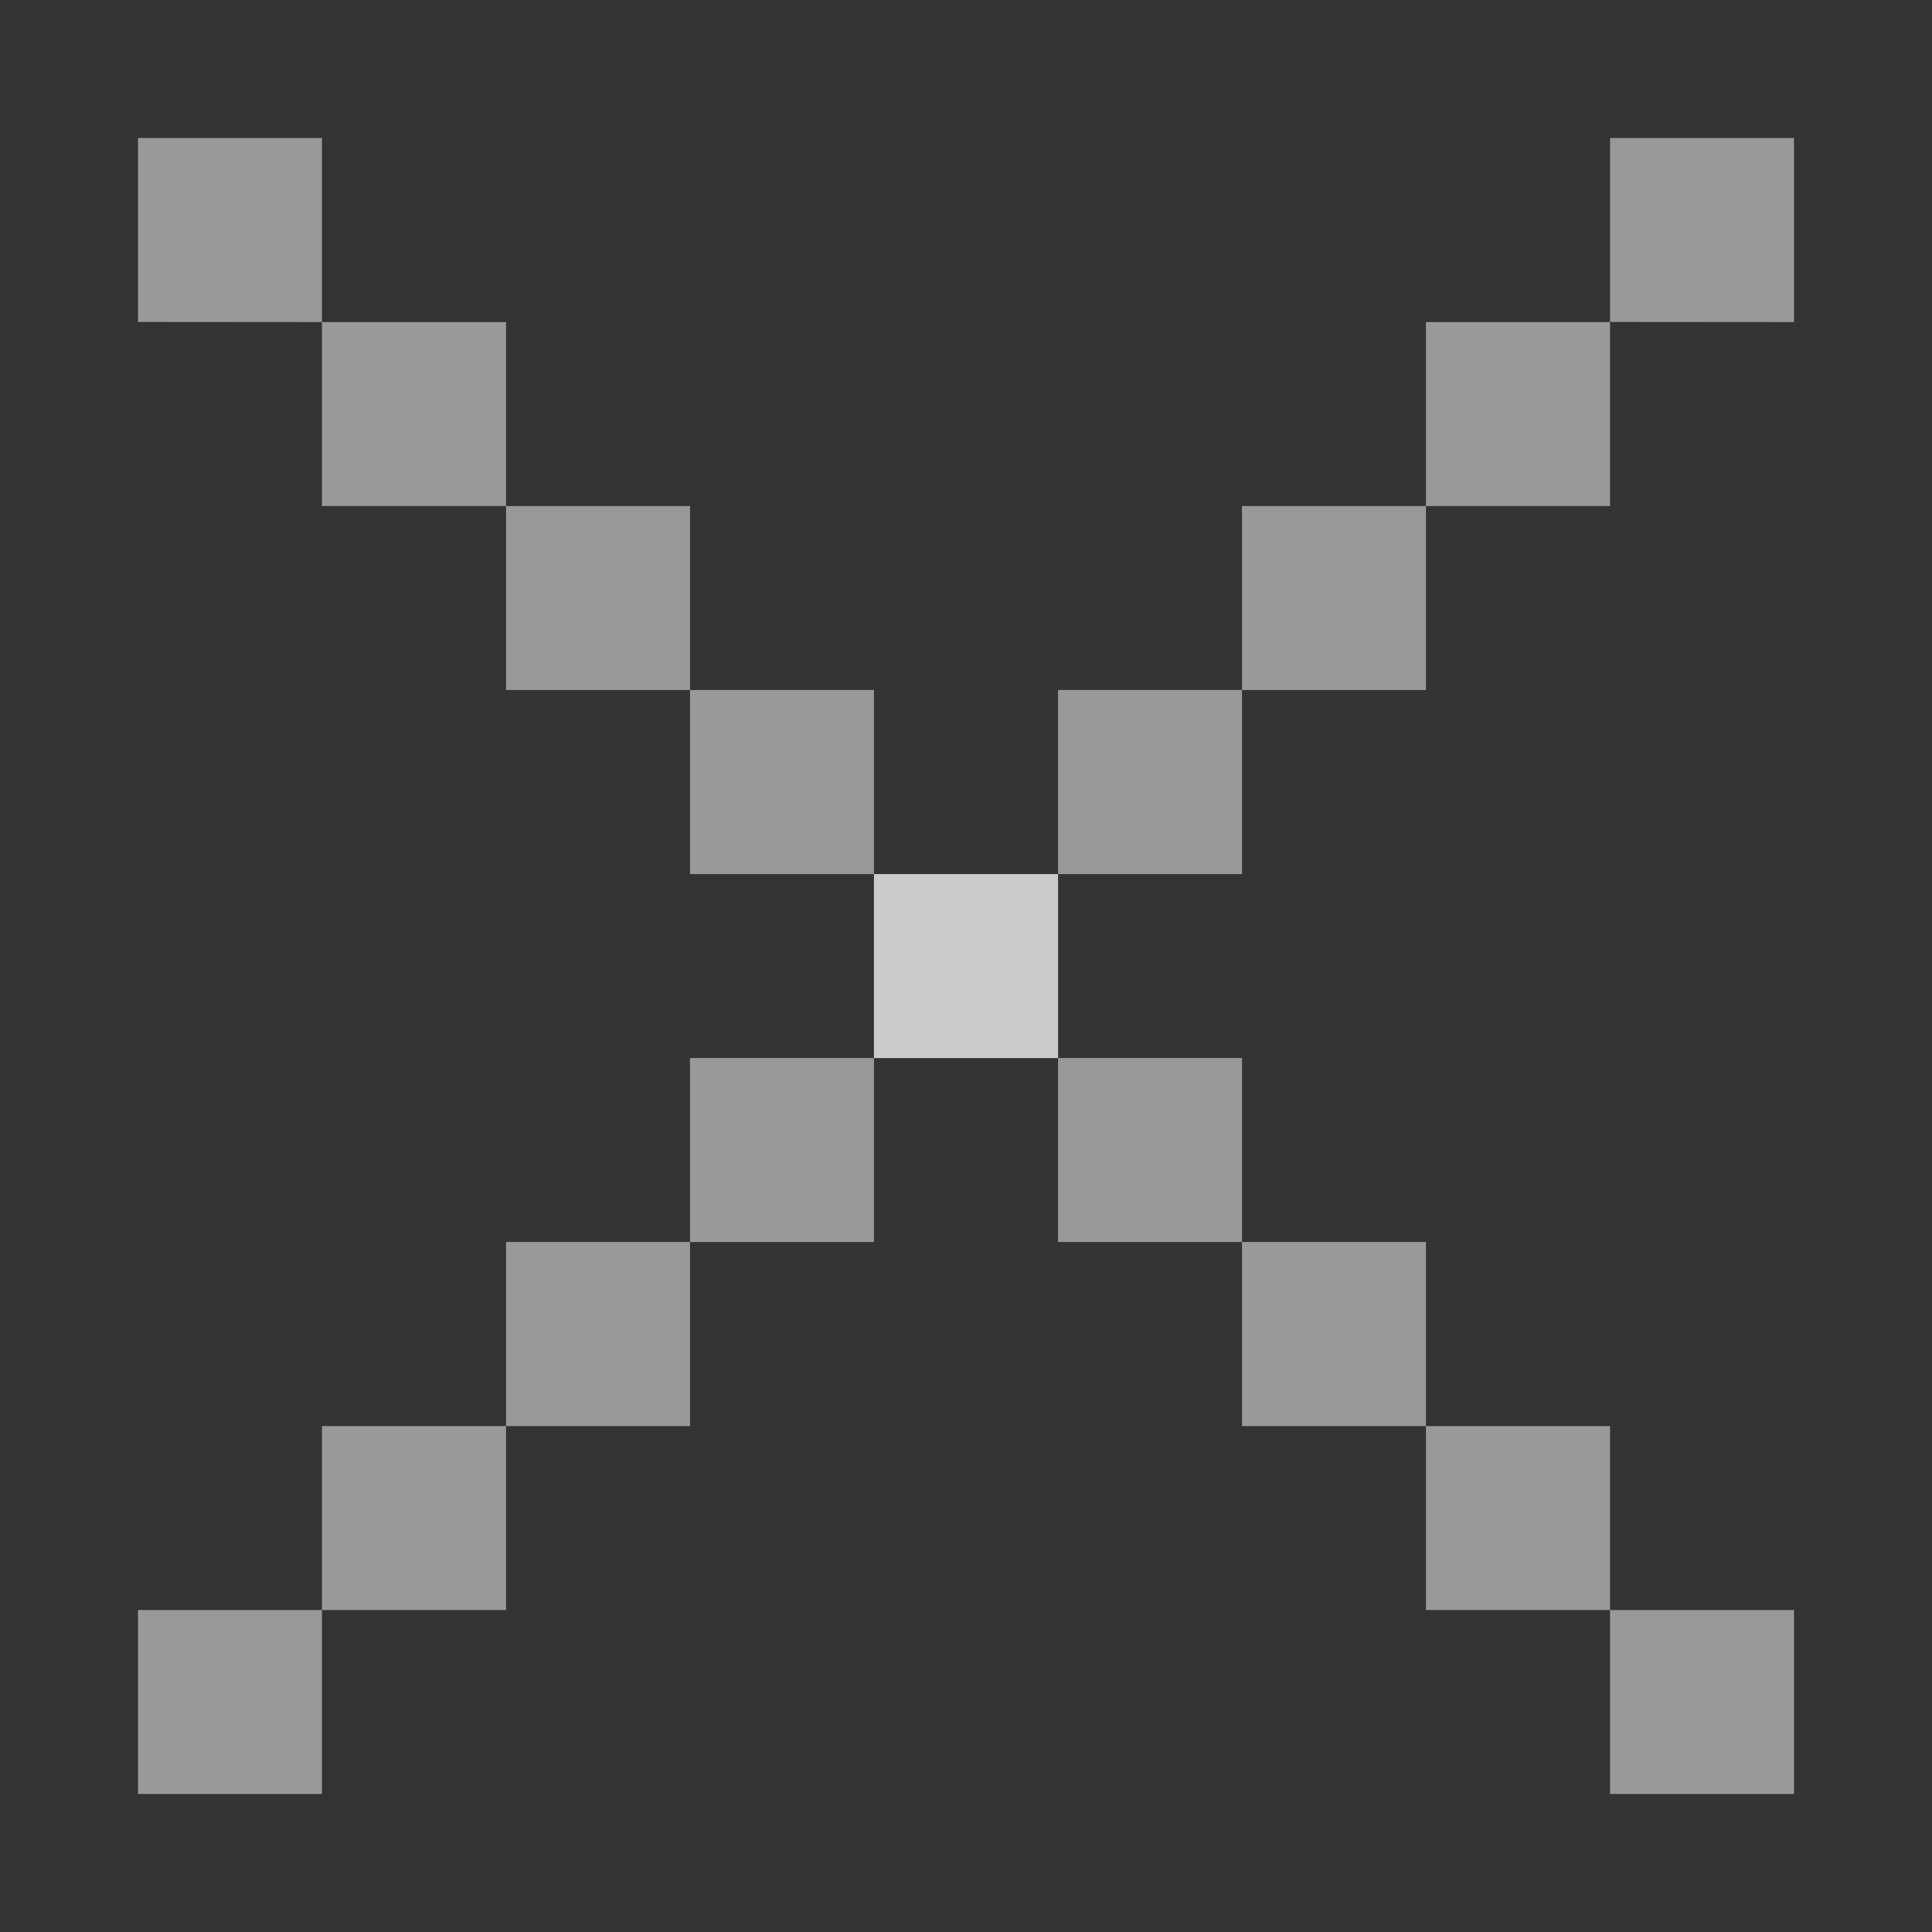 <svg width="14" height="14" viewBox="0 0 14 14" fill="none" xmlns="http://www.w3.org/2000/svg">
<rect x="0" y="0" width="14" height="14" fill="#333333" stroke="none"/>
<path d="M10.333 2.334H11.667V3.667H10.333V2.334ZM9 5V3.667H10.333V5H9ZM7.667 6.334V5H9V6.334H7.667ZM6.333 7.667H7.667V6.334H6.333V7.667ZM5 9H6.333V7.667H5V9ZM3.667 9V10.334H5V9H3.667Z" fill="white" fill-opacity="0.5"/>
<path d="M2.333 11.667V10.334L3.667 10.334V11.667H2.333Z" fill="white" fill-opacity="0.5"/>
<path d="M1 13V11.667L2.333 11.667V13H1Z" fill="white" fill-opacity="0.5"/>
<path d="M13 11.667L13 13L11.667 13L11.667 11.667L13 11.667ZM10.333 10.334L11.667 10.334L11.667 11.667L10.333 11.667L10.333 10.334ZM9 9L10.333 9L10.333 10.334L9 10.334L9 9ZM7.667 7.667L7.667 9L9 9L9 7.667L7.667 7.667ZM6.333 6.334L6.333 7.667L7.667 7.667L7.667 6.334L6.333 6.334ZM6.333 5L5 5L5 6.334L6.333 6.334L6.333 5Z" fill="white" fill-opacity="0.5"/>
<path d="M3.667 3.667L5 3.667L5 5L3.667 5L3.667 3.667Z" fill="white" fill-opacity="0.5"/>
<path d="M2.333 2.334L3.667 2.334L3.667 3.667L2.333 3.667L2.333 2.334Z" fill="white" fill-opacity="0.5"/>
<path d="M1 1L2.333 1L2.333 2.334L1 2.333L1 1Z" fill="white" fill-opacity="0.5"/>
<path d="M11.667 1L13 1L13 2.334L11.667 2.333L11.667 1Z" fill="white" fill-opacity="0.5"/>
</svg>
